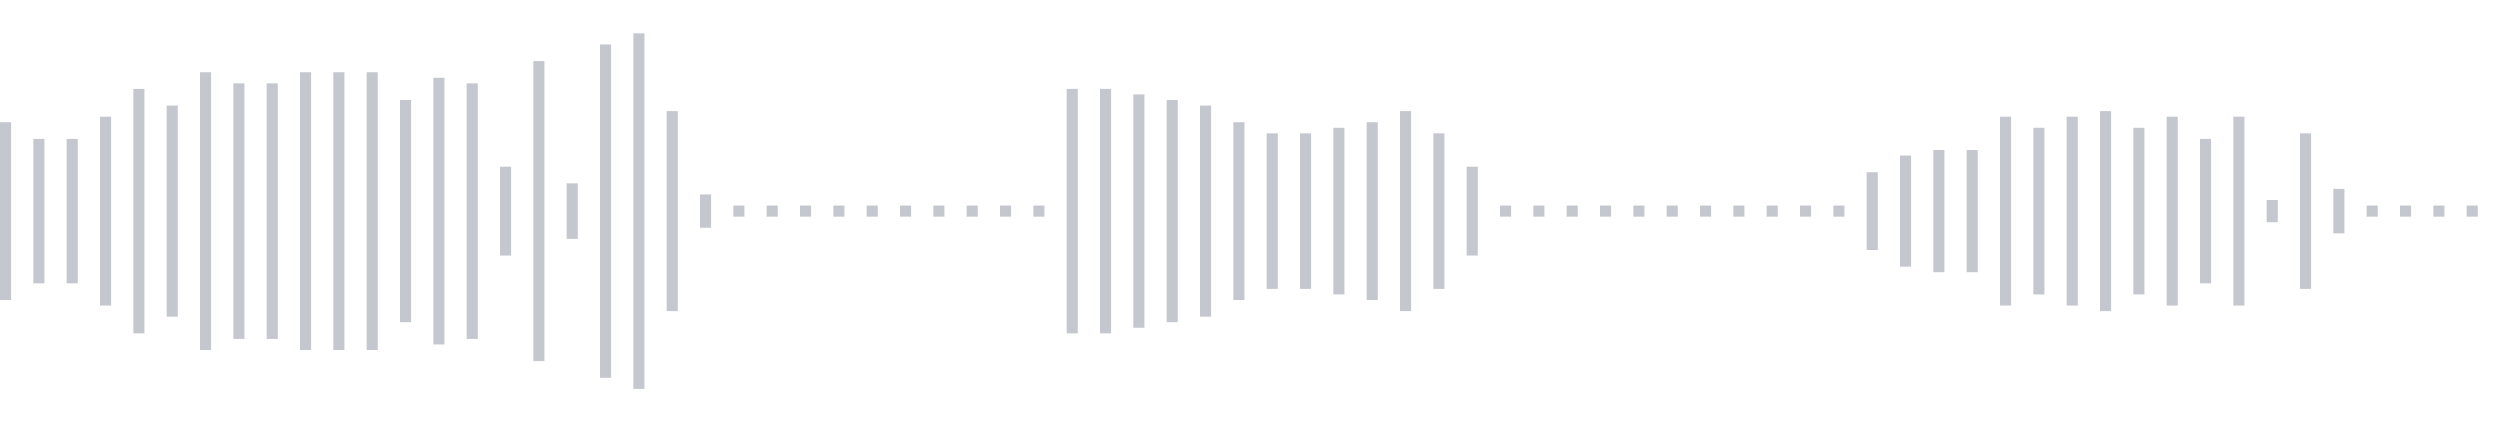 <svg xmlns="http://www.w3.org/2000/svg" xmlns:xlink="http://www.w3/org/1999/xlink" viewBox="0 0 225 38" preserveAspectRatio="none" width="100%" height="100%" fill="#C4C8CE"><g id="waveform-349f4882-2dfe-4800-921f-6d2a82404f8b"><rect x="0" y="11.0" width="1" height="16"/><rect x="3" y="12.5" width="1" height="13"/><rect x="6" y="12.5" width="1" height="13"/><rect x="9" y="10.5" width="1" height="17"/><rect x="12" y="8.0" width="1" height="22"/><rect x="15" y="9.5" width="1" height="19"/><rect x="18" y="6.5" width="1" height="25"/><rect x="21" y="7.5" width="1" height="23"/><rect x="24" y="7.5" width="1" height="23"/><rect x="27" y="6.5" width="1" height="25"/><rect x="30" y="6.5" width="1" height="25"/><rect x="33" y="6.5" width="1" height="25"/><rect x="36" y="9.0" width="1" height="20"/><rect x="39" y="7.0" width="1" height="24"/><rect x="42" y="7.5" width="1" height="23"/><rect x="45" y="15.0" width="1" height="8"/><rect x="48" y="5.5" width="1" height="27"/><rect x="51" y="16.5" width="1" height="5"/><rect x="54" y="4.0" width="1" height="30"/><rect x="57" y="3.0" width="1" height="32"/><rect x="60" y="10.0" width="1" height="18"/><rect x="63" y="17.5" width="1" height="3"/><rect x="66" y="18.5" width="1" height="1"/><rect x="69" y="18.5" width="1" height="1"/><rect x="72" y="18.5" width="1" height="1"/><rect x="75" y="18.5" width="1" height="1"/><rect x="78" y="18.5" width="1" height="1"/><rect x="81" y="18.5" width="1" height="1"/><rect x="84" y="18.5" width="1" height="1"/><rect x="87" y="18.5" width="1" height="1"/><rect x="90" y="18.5" width="1" height="1"/><rect x="93" y="18.5" width="1" height="1"/><rect x="96" y="8.0" width="1" height="22"/><rect x="99" y="8.0" width="1" height="22"/><rect x="102" y="8.5" width="1" height="21"/><rect x="105" y="9.0" width="1" height="20"/><rect x="108" y="9.5" width="1" height="19"/><rect x="111" y="11.0" width="1" height="16"/><rect x="114" y="12.0" width="1" height="14"/><rect x="117" y="12.0" width="1" height="14"/><rect x="120" y="11.5" width="1" height="15"/><rect x="123" y="11.0" width="1" height="16"/><rect x="126" y="10.0" width="1" height="18"/><rect x="129" y="12.0" width="1" height="14"/><rect x="132" y="15.0" width="1" height="8"/><rect x="135" y="18.5" width="1" height="1"/><rect x="138" y="18.5" width="1" height="1"/><rect x="141" y="18.5" width="1" height="1"/><rect x="144" y="18.5" width="1" height="1"/><rect x="147" y="18.5" width="1" height="1"/><rect x="150" y="18.5" width="1" height="1"/><rect x="153" y="18.5" width="1" height="1"/><rect x="156" y="18.5" width="1" height="1"/><rect x="159" y="18.5" width="1" height="1"/><rect x="162" y="18.5" width="1" height="1"/><rect x="165" y="18.5" width="1" height="1"/><rect x="168" y="15.5" width="1" height="7"/><rect x="171" y="14.0" width="1" height="10"/><rect x="174" y="13.5" width="1" height="11"/><rect x="177" y="13.5" width="1" height="11"/><rect x="180" y="10.5" width="1" height="17"/><rect x="183" y="11.5" width="1" height="15"/><rect x="186" y="10.5" width="1" height="17"/><rect x="189" y="10.0" width="1" height="18"/><rect x="192" y="11.5" width="1" height="15"/><rect x="195" y="10.5" width="1" height="17"/><rect x="198" y="12.5" width="1" height="13"/><rect x="201" y="10.5" width="1" height="17"/><rect x="204" y="18.0" width="1" height="2"/><rect x="207" y="12.0" width="1" height="14"/><rect x="210" y="17.0" width="1" height="4"/><rect x="213" y="18.5" width="1" height="1"/><rect x="216" y="18.5" width="1" height="1"/><rect x="219" y="18.5" width="1" height="1"/><rect x="222" y="18.5" width="1" height="1"/></g></svg>
